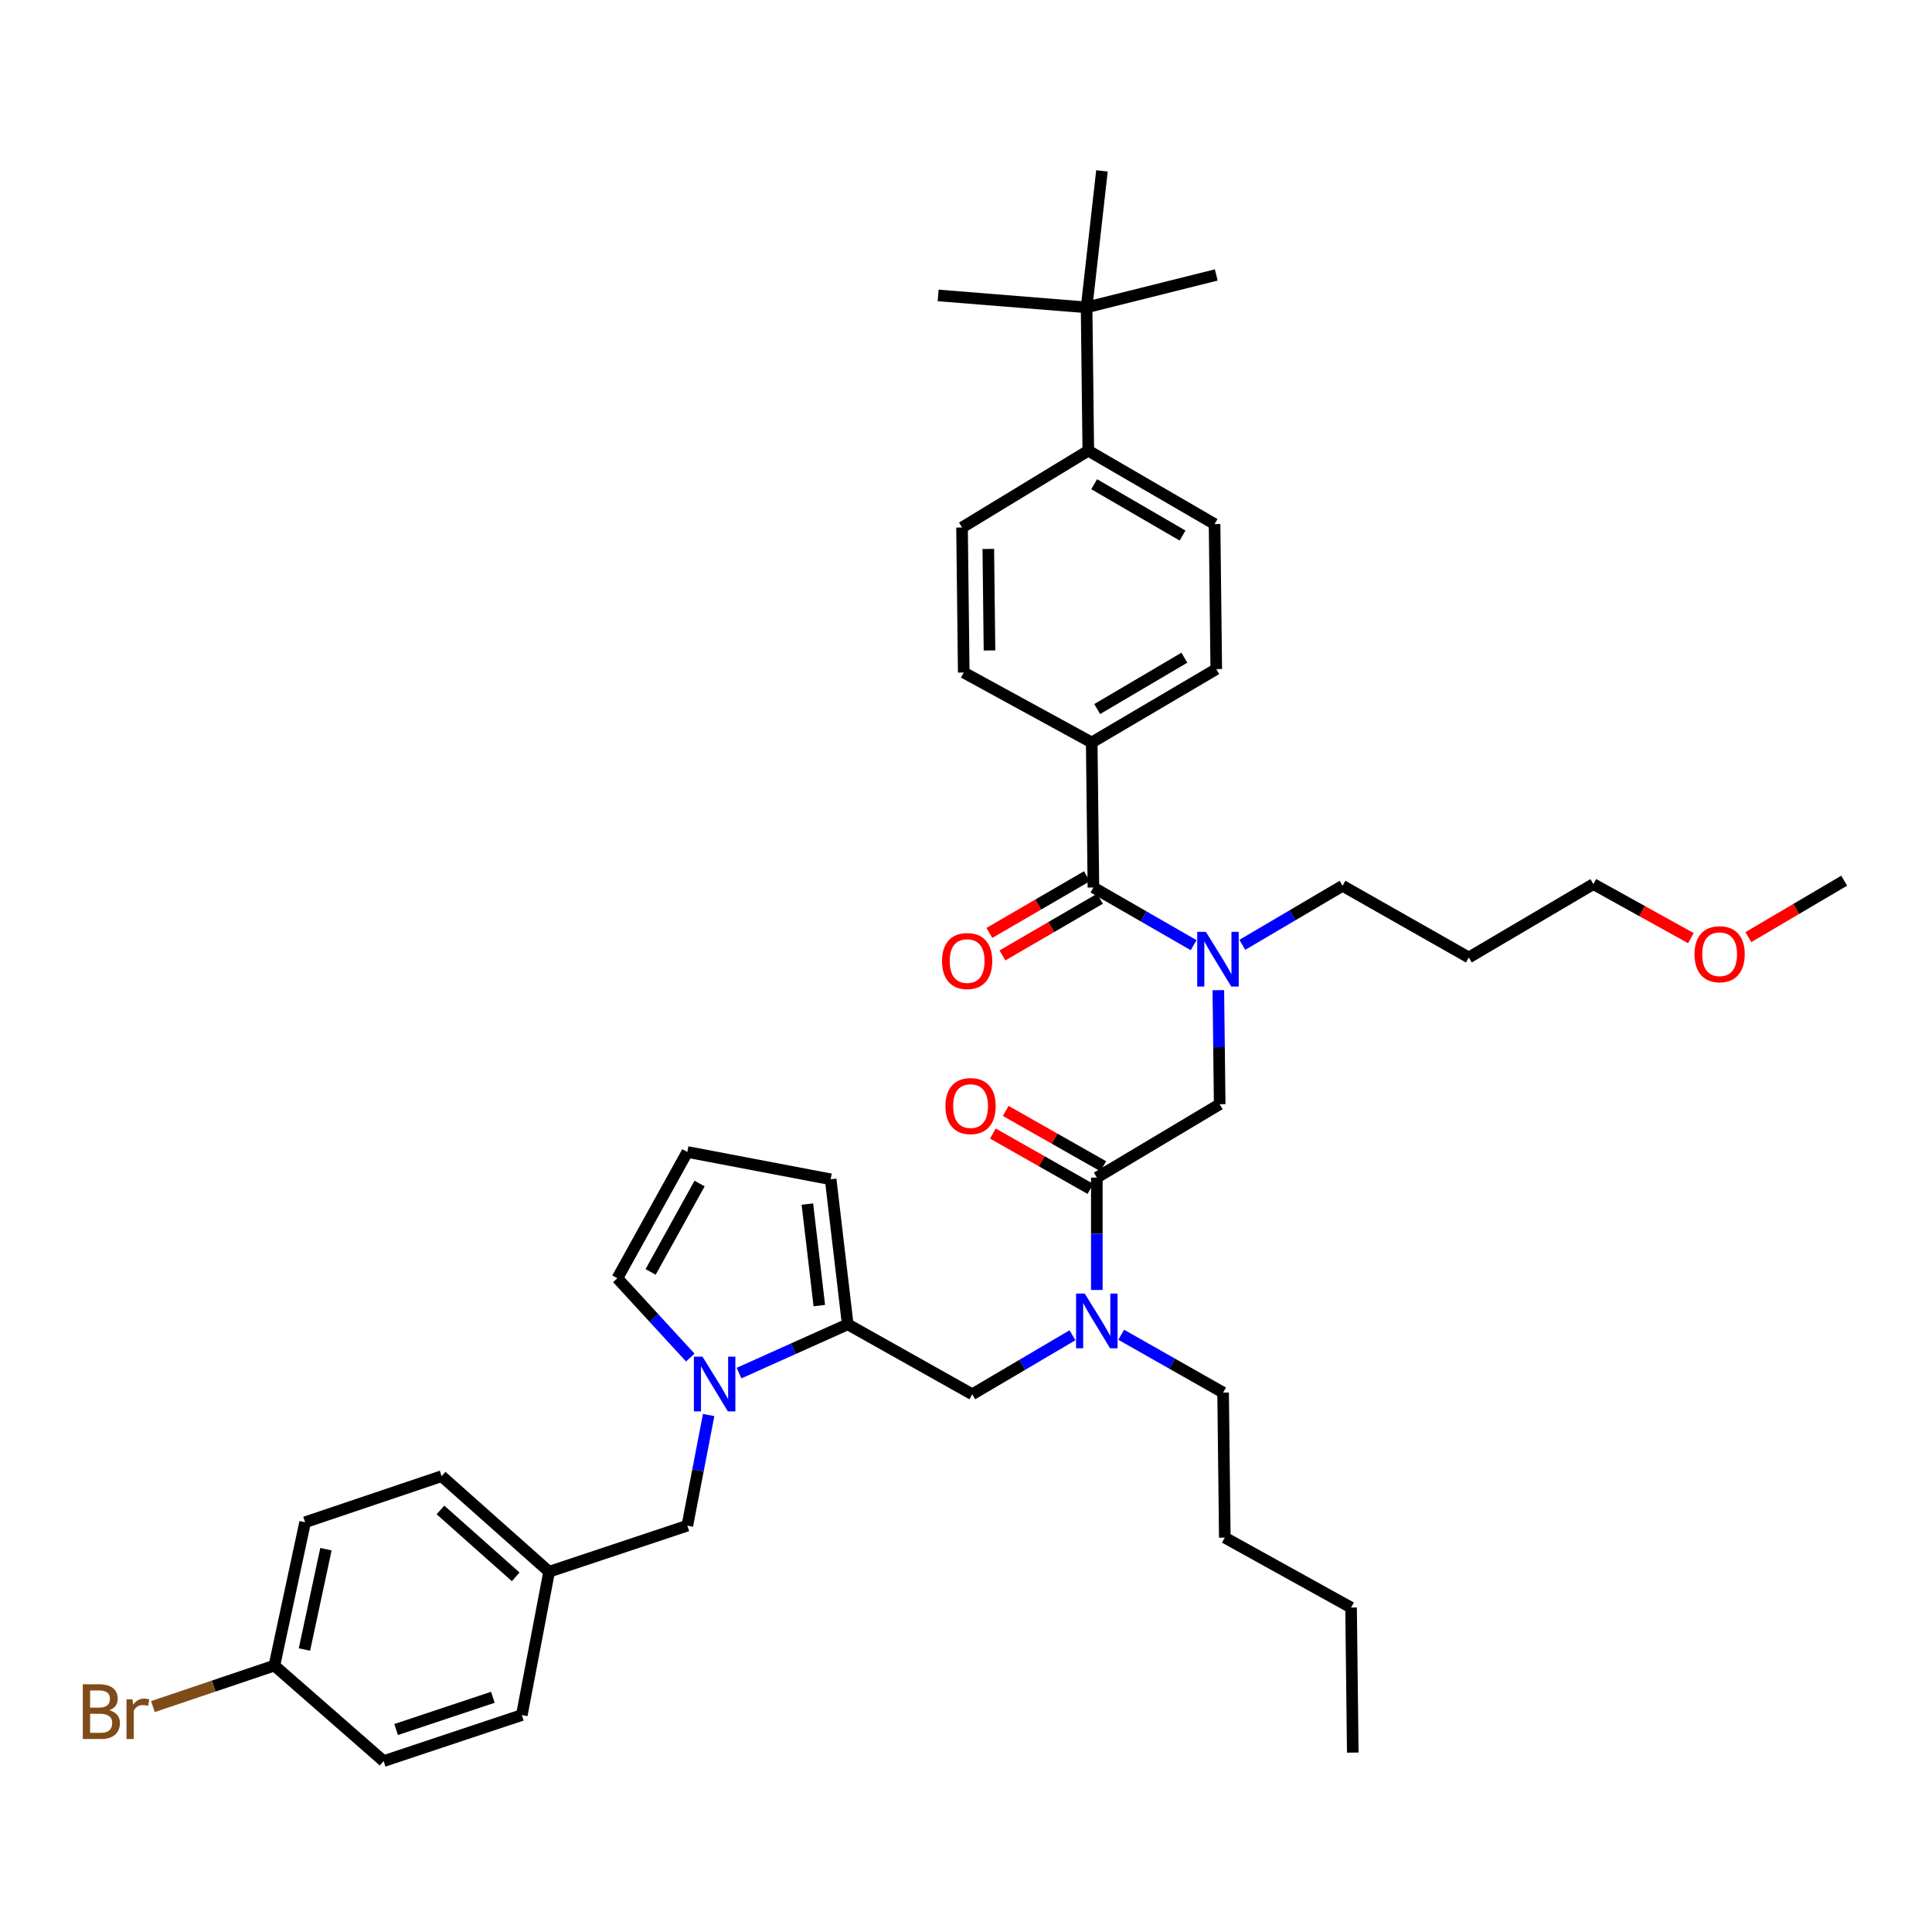 <?xml version='1.0' encoding='iso-8859-1'?>
<svg version='1.1' baseProfile='full'
              xmlns='http://www.w3.org/2000/svg'
                      xmlns:rdkit='http://www.rdkit.org/xml'
                      xmlns:xlink='http://www.w3.org/1999/xlink'
                  xml:space='preserve'
width='1000px' height='1000px' viewBox='0 0 1000 1000'>
<!-- END OF HEADER -->
<rect style='opacity:1.0;fill:#FFFFFF;stroke:none' width='1000' height='1000' x='0' y='0'> </rect>
<path class='bond-0' d='M 643.031,489.041 L 668.965,473.765' style='fill:none;fill-rule:evenodd;stroke:#0000FF;stroke-width:6px;stroke-linecap:butt;stroke-linejoin:miter;stroke-opacity:1' />
<path class='bond-0' d='M 668.965,473.765 L 694.898,458.488' style='fill:none;fill-rule:evenodd;stroke:#000000;stroke-width:6px;stroke-linecap:butt;stroke-linejoin:miter;stroke-opacity:1' />
<path class='bond-1' d='M 630.61,512.506 L 630.96,542.023' style='fill:none;fill-rule:evenodd;stroke:#0000FF;stroke-width:6px;stroke-linecap:butt;stroke-linejoin:miter;stroke-opacity:1' />
<path class='bond-1' d='M 630.96,542.023 L 631.31,571.54' style='fill:none;fill-rule:evenodd;stroke:#000000;stroke-width:6px;stroke-linecap:butt;stroke-linejoin:miter;stroke-opacity:1' />
<path class='bond-2' d='M 617.821,489.219 L 591.885,474.295' style='fill:none;fill-rule:evenodd;stroke:#0000FF;stroke-width:6px;stroke-linecap:butt;stroke-linejoin:miter;stroke-opacity:1' />
<path class='bond-2' d='M 591.885,474.295 L 565.95,459.371' style='fill:none;fill-rule:evenodd;stroke:#000000;stroke-width:6px;stroke-linecap:butt;stroke-linejoin:miter;stroke-opacity:1' />
<path class='bond-3' d='M 565.067,384.308 L 498.831,348.093' style='fill:none;fill-rule:evenodd;stroke:#000000;stroke-width:6px;stroke-linecap:butt;stroke-linejoin:miter;stroke-opacity:1' />
<path class='bond-4' d='M 565.067,384.308 L 629.537,346.327' style='fill:none;fill-rule:evenodd;stroke:#000000;stroke-width:6px;stroke-linecap:butt;stroke-linejoin:miter;stroke-opacity:1' />
<path class='bond-4' d='M 567.903,367.009 L 613.032,340.422' style='fill:none;fill-rule:evenodd;stroke:#000000;stroke-width:6px;stroke-linecap:butt;stroke-linejoin:miter;stroke-opacity:1' />
<path class='bond-5' d='M 565.067,384.308 L 565.95,459.371' style='fill:none;fill-rule:evenodd;stroke:#000000;stroke-width:6px;stroke-linecap:butt;stroke-linejoin:miter;stroke-opacity:1' />
<path class='bond-6' d='M 571.038,603.657 L 545.801,589.334' style='fill:none;fill-rule:evenodd;stroke:#000000;stroke-width:6px;stroke-linecap:butt;stroke-linejoin:miter;stroke-opacity:1' />
<path class='bond-6' d='M 545.801,589.334 L 520.564,575.011' style='fill:none;fill-rule:evenodd;stroke:#FF0000;stroke-width:6px;stroke-linecap:butt;stroke-linejoin:miter;stroke-opacity:1' />
<path class='bond-6' d='M 564.392,615.369 L 539.155,601.045' style='fill:none;fill-rule:evenodd;stroke:#000000;stroke-width:6px;stroke-linecap:butt;stroke-linejoin:miter;stroke-opacity:1' />
<path class='bond-6' d='M 539.155,601.045 L 513.917,586.722' style='fill:none;fill-rule:evenodd;stroke:#FF0000;stroke-width:6px;stroke-linecap:butt;stroke-linejoin:miter;stroke-opacity:1' />
<path class='bond-7' d='M 567.715,609.513 L 631.31,571.54' style='fill:none;fill-rule:evenodd;stroke:#000000;stroke-width:6px;stroke-linecap:butt;stroke-linejoin:miter;stroke-opacity:1' />
<path class='bond-8' d='M 567.715,609.513 L 567.715,638.6' style='fill:none;fill-rule:evenodd;stroke:#000000;stroke-width:6px;stroke-linecap:butt;stroke-linejoin:miter;stroke-opacity:1' />
<path class='bond-8' d='M 567.715,638.6 L 567.715,667.686' style='fill:none;fill-rule:evenodd;stroke:#0000FF;stroke-width:6px;stroke-linecap:butt;stroke-linejoin:miter;stroke-opacity:1' />
<path class='bond-9' d='M 562.567,453.55 L 537.335,468.214' style='fill:none;fill-rule:evenodd;stroke:#000000;stroke-width:6px;stroke-linecap:butt;stroke-linejoin:miter;stroke-opacity:1' />
<path class='bond-9' d='M 537.335,468.214 L 512.103,482.877' style='fill:none;fill-rule:evenodd;stroke:#FF0000;stroke-width:6px;stroke-linecap:butt;stroke-linejoin:miter;stroke-opacity:1' />
<path class='bond-9' d='M 569.333,465.192 L 544.101,479.856' style='fill:none;fill-rule:evenodd;stroke:#000000;stroke-width:6px;stroke-linecap:butt;stroke-linejoin:miter;stroke-opacity:1' />
<path class='bond-9' d='M 544.101,479.856 L 518.869,494.52' style='fill:none;fill-rule:evenodd;stroke:#FF0000;stroke-width:6px;stroke-linecap:butt;stroke-linejoin:miter;stroke-opacity:1' />
<path class='bond-10' d='M 562.419,159.095 L 563.301,233.283' style='fill:none;fill-rule:evenodd;stroke:#000000;stroke-width:6px;stroke-linecap:butt;stroke-linejoin:miter;stroke-opacity:1' />
<path class='bond-11' d='M 562.419,159.095 L 629.537,142.315' style='fill:none;fill-rule:evenodd;stroke:#000000;stroke-width:6px;stroke-linecap:butt;stroke-linejoin:miter;stroke-opacity:1' />
<path class='bond-12' d='M 562.419,159.095 L 485.582,152.916' style='fill:none;fill-rule:evenodd;stroke:#000000;stroke-width:6px;stroke-linecap:butt;stroke-linejoin:miter;stroke-opacity:1' />
<path class='bond-13' d='M 562.419,159.095 L 570.371,88.445' style='fill:none;fill-rule:evenodd;stroke:#000000;stroke-width:6px;stroke-linecap:butt;stroke-linejoin:miter;stroke-opacity:1' />
<path class='bond-14' d='M 563.301,233.283 L 628.655,271.256' style='fill:none;fill-rule:evenodd;stroke:#000000;stroke-width:6px;stroke-linecap:butt;stroke-linejoin:miter;stroke-opacity:1' />
<path class='bond-14' d='M 566.339,250.622 L 612.087,277.203' style='fill:none;fill-rule:evenodd;stroke:#000000;stroke-width:6px;stroke-linecap:butt;stroke-linejoin:miter;stroke-opacity:1' />
<path class='bond-15' d='M 563.301,233.283 L 497.948,273.029' style='fill:none;fill-rule:evenodd;stroke:#000000;stroke-width:6px;stroke-linecap:butt;stroke-linejoin:miter;stroke-opacity:1' />
<path class='bond-16' d='M 503.245,721.674 L 529.175,706.402' style='fill:none;fill-rule:evenodd;stroke:#000000;stroke-width:6px;stroke-linecap:butt;stroke-linejoin:miter;stroke-opacity:1' />
<path class='bond-16' d='M 529.175,706.402 L 555.105,691.129' style='fill:none;fill-rule:evenodd;stroke:#0000FF;stroke-width:6px;stroke-linecap:butt;stroke-linejoin:miter;stroke-opacity:1' />
<path class='bond-17' d='M 503.245,721.674 L 438.774,685.467' style='fill:none;fill-rule:evenodd;stroke:#000000;stroke-width:6px;stroke-linecap:butt;stroke-linejoin:miter;stroke-opacity:1' />
<path class='bond-18' d='M 580.334,690.862 L 606.705,705.827' style='fill:none;fill-rule:evenodd;stroke:#0000FF;stroke-width:6px;stroke-linecap:butt;stroke-linejoin:miter;stroke-opacity:1' />
<path class='bond-18' d='M 606.705,705.827 L 633.076,720.791' style='fill:none;fill-rule:evenodd;stroke:#000000;stroke-width:6px;stroke-linecap:butt;stroke-linejoin:miter;stroke-opacity:1' />
<path class='bond-19' d='M 633.076,720.791 L 633.959,795.862' style='fill:none;fill-rule:evenodd;stroke:#000000;stroke-width:6px;stroke-linecap:butt;stroke-linejoin:miter;stroke-opacity:1' />
<path class='bond-20' d='M 633.959,795.862 L 699.312,832.07' style='fill:none;fill-rule:evenodd;stroke:#000000;stroke-width:6px;stroke-linecap:butt;stroke-linejoin:miter;stroke-opacity:1' />
<path class='bond-21' d='M 382.518,710.711 L 410.646,698.089' style='fill:none;fill-rule:evenodd;stroke:#0000FF;stroke-width:6px;stroke-linecap:butt;stroke-linejoin:miter;stroke-opacity:1' />
<path class='bond-21' d='M 410.646,698.089 L 438.774,685.467' style='fill:none;fill-rule:evenodd;stroke:#000000;stroke-width:6px;stroke-linecap:butt;stroke-linejoin:miter;stroke-opacity:1' />
<path class='bond-22' d='M 357.291,702.672 L 338.421,682.145' style='fill:none;fill-rule:evenodd;stroke:#0000FF;stroke-width:6px;stroke-linecap:butt;stroke-linejoin:miter;stroke-opacity:1' />
<path class='bond-22' d='M 338.421,682.145 L 319.551,661.618' style='fill:none;fill-rule:evenodd;stroke:#000000;stroke-width:6px;stroke-linecap:butt;stroke-linejoin:miter;stroke-opacity:1' />
<path class='bond-23' d='M 366.8,732.404 L 361.28,761.04' style='fill:none;fill-rule:evenodd;stroke:#0000FF;stroke-width:6px;stroke-linecap:butt;stroke-linejoin:miter;stroke-opacity:1' />
<path class='bond-23' d='M 361.28,761.04 L 355.759,789.676' style='fill:none;fill-rule:evenodd;stroke:#000000;stroke-width:6px;stroke-linecap:butt;stroke-linejoin:miter;stroke-opacity:1' />
<path class='bond-24' d='M 438.774,685.467 L 429.947,610.396' style='fill:none;fill-rule:evenodd;stroke:#000000;stroke-width:6px;stroke-linecap:butt;stroke-linejoin:miter;stroke-opacity:1' />
<path class='bond-24' d='M 424.077,675.779 L 417.897,623.229' style='fill:none;fill-rule:evenodd;stroke:#000000;stroke-width:6px;stroke-linecap:butt;stroke-linejoin:miter;stroke-opacity:1' />
<path class='bond-25' d='M 429.947,610.396 L 355.759,596.264' style='fill:none;fill-rule:evenodd;stroke:#000000;stroke-width:6px;stroke-linecap:butt;stroke-linejoin:miter;stroke-opacity:1' />
<path class='bond-26' d='M 355.759,596.264 L 319.551,661.618' style='fill:none;fill-rule:evenodd;stroke:#000000;stroke-width:6px;stroke-linecap:butt;stroke-linejoin:miter;stroke-opacity:1' />
<path class='bond-26' d='M 362.106,612.593 L 336.761,658.34' style='fill:none;fill-rule:evenodd;stroke:#000000;stroke-width:6px;stroke-linecap:butt;stroke-linejoin:miter;stroke-opacity:1' />
<path class='bond-27' d='M 157.926,787.91 L 142.029,862.098' style='fill:none;fill-rule:evenodd;stroke:#000000;stroke-width:6px;stroke-linecap:butt;stroke-linejoin:miter;stroke-opacity:1' />
<path class='bond-27' d='M 168.708,801.86 L 157.58,853.791' style='fill:none;fill-rule:evenodd;stroke:#000000;stroke-width:6px;stroke-linecap:butt;stroke-linejoin:miter;stroke-opacity:1' />
<path class='bond-28' d='M 157.926,787.91 L 228.583,764.069' style='fill:none;fill-rule:evenodd;stroke:#000000;stroke-width:6px;stroke-linecap:butt;stroke-linejoin:miter;stroke-opacity:1' />
<path class='bond-29' d='M 355.759,789.676 L 284.219,813.525' style='fill:none;fill-rule:evenodd;stroke:#000000;stroke-width:6px;stroke-linecap:butt;stroke-linejoin:miter;stroke-opacity:1' />
<path class='bond-30' d='M 142.029,862.098 L 198.555,911.555' style='fill:none;fill-rule:evenodd;stroke:#000000;stroke-width:6px;stroke-linecap:butt;stroke-linejoin:miter;stroke-opacity:1' />
<path class='bond-31' d='M 142.029,862.098 L 110.586,872.712' style='fill:none;fill-rule:evenodd;stroke:#000000;stroke-width:6px;stroke-linecap:butt;stroke-linejoin:miter;stroke-opacity:1' />
<path class='bond-31' d='M 110.586,872.712 L 79.144,883.327' style='fill:none;fill-rule:evenodd;stroke:#7F4C19;stroke-width:6px;stroke-linecap:butt;stroke-linejoin:miter;stroke-opacity:1' />
<path class='bond-32' d='M 198.555,911.555 L 270.095,887.713' style='fill:none;fill-rule:evenodd;stroke:#000000;stroke-width:6px;stroke-linecap:butt;stroke-linejoin:miter;stroke-opacity:1' />
<path class='bond-32' d='M 205.028,895.203 L 255.106,878.514' style='fill:none;fill-rule:evenodd;stroke:#000000;stroke-width:6px;stroke-linecap:butt;stroke-linejoin:miter;stroke-opacity:1' />
<path class='bond-33' d='M 270.095,887.713 L 284.219,813.525' style='fill:none;fill-rule:evenodd;stroke:#000000;stroke-width:6px;stroke-linecap:butt;stroke-linejoin:miter;stroke-opacity:1' />
<path class='bond-34' d='M 284.219,813.525 L 228.583,764.069' style='fill:none;fill-rule:evenodd;stroke:#000000;stroke-width:6px;stroke-linecap:butt;stroke-linejoin:miter;stroke-opacity:1' />
<path class='bond-34' d='M 266.927,816.17 L 227.982,781.551' style='fill:none;fill-rule:evenodd;stroke:#000000;stroke-width:6px;stroke-linecap:butt;stroke-linejoin:miter;stroke-opacity:1' />
<path class='bond-35' d='M 699.312,832.07 L 700.195,907.141' style='fill:none;fill-rule:evenodd;stroke:#000000;stroke-width:6px;stroke-linecap:butt;stroke-linejoin:miter;stroke-opacity:1' />
<path class='bond-36' d='M 694.898,458.488 L 760.251,495.586' style='fill:none;fill-rule:evenodd;stroke:#000000;stroke-width:6px;stroke-linecap:butt;stroke-linejoin:miter;stroke-opacity:1' />
<path class='bond-37' d='M 760.251,495.586 L 824.722,457.606' style='fill:none;fill-rule:evenodd;stroke:#000000;stroke-width:6px;stroke-linecap:butt;stroke-linejoin:miter;stroke-opacity:1' />
<path class='bond-38' d='M 824.722,457.606 L 849.964,471.594' style='fill:none;fill-rule:evenodd;stroke:#000000;stroke-width:6px;stroke-linecap:butt;stroke-linejoin:miter;stroke-opacity:1' />
<path class='bond-38' d='M 849.964,471.594 L 875.207,485.582' style='fill:none;fill-rule:evenodd;stroke:#FF0000;stroke-width:6px;stroke-linecap:butt;stroke-linejoin:miter;stroke-opacity:1' />
<path class='bond-39' d='M 904.946,485.06 L 929.746,470.45' style='fill:none;fill-rule:evenodd;stroke:#FF0000;stroke-width:6px;stroke-linecap:butt;stroke-linejoin:miter;stroke-opacity:1' />
<path class='bond-39' d='M 929.746,470.45 L 954.545,455.84' style='fill:none;fill-rule:evenodd;stroke:#000000;stroke-width:6px;stroke-linecap:butt;stroke-linejoin:miter;stroke-opacity:1' />
<path class='bond-40' d='M 498.831,348.093 L 497.948,273.029' style='fill:none;fill-rule:evenodd;stroke:#000000;stroke-width:6px;stroke-linecap:butt;stroke-linejoin:miter;stroke-opacity:1' />
<path class='bond-40' d='M 512.163,336.675 L 511.545,284.13' style='fill:none;fill-rule:evenodd;stroke:#000000;stroke-width:6px;stroke-linecap:butt;stroke-linejoin:miter;stroke-opacity:1' />
<path class='bond-41' d='M 629.537,346.327 L 628.655,271.256' style='fill:none;fill-rule:evenodd;stroke:#000000;stroke-width:6px;stroke-linecap:butt;stroke-linejoin:miter;stroke-opacity:1' />
<path  class='atom-0' d='M 624.16 482.309
L 633.44 497.309
Q 634.36 498.789, 635.84 501.469
Q 637.32 504.149, 637.4 504.309
L 637.4 482.309
L 641.16 482.309
L 641.16 510.629
L 637.28 510.629
L 627.32 494.229
Q 626.16 492.309, 624.92 490.109
Q 623.72 487.909, 623.36 487.229
L 623.36 510.629
L 619.68 510.629
L 619.68 482.309
L 624.16 482.309
' fill='#0000FF'/>
<path  class='atom-3' d='M 489.362 572.503
Q 489.362 565.703, 492.722 561.903
Q 496.082 558.103, 502.362 558.103
Q 508.642 558.103, 512.002 561.903
Q 515.362 565.703, 515.362 572.503
Q 515.362 579.383, 511.962 583.303
Q 508.562 587.183, 502.362 587.183
Q 496.122 587.183, 492.722 583.303
Q 489.362 579.423, 489.362 572.503
M 502.362 583.983
Q 506.682 583.983, 509.002 581.103
Q 511.362 578.183, 511.362 572.503
Q 511.362 566.943, 509.002 564.143
Q 506.682 561.303, 502.362 561.303
Q 498.042 561.303, 495.682 564.103
Q 493.362 566.903, 493.362 572.503
Q 493.362 578.223, 495.682 581.103
Q 498.042 583.983, 502.362 583.983
' fill='#FF0000'/>
<path  class='atom-6' d='M 487.597 497.432
Q 487.597 490.632, 490.957 486.832
Q 494.317 483.032, 500.597 483.032
Q 506.877 483.032, 510.237 486.832
Q 513.597 490.632, 513.597 497.432
Q 513.597 504.312, 510.197 508.232
Q 506.797 512.112, 500.597 512.112
Q 494.357 512.112, 490.957 508.232
Q 487.597 504.352, 487.597 497.432
M 500.597 508.912
Q 504.917 508.912, 507.237 506.032
Q 509.597 503.112, 509.597 497.432
Q 509.597 491.872, 507.237 489.072
Q 504.917 486.232, 500.597 486.232
Q 496.277 486.232, 493.917 489.032
Q 491.597 491.832, 491.597 497.432
Q 491.597 503.152, 493.917 506.032
Q 496.277 508.912, 500.597 508.912
' fill='#FF0000'/>
<path  class='atom-10' d='M 561.455 669.541
L 570.735 684.541
Q 571.655 686.021, 573.135 688.701
Q 574.615 691.381, 574.695 691.541
L 574.695 669.541
L 578.455 669.541
L 578.455 697.861
L 574.575 697.861
L 564.615 681.461
Q 563.455 679.541, 562.215 677.341
Q 561.015 675.141, 560.655 674.461
L 560.655 697.861
L 556.975 697.861
L 556.975 669.541
L 561.455 669.541
' fill='#0000FF'/>
<path  class='atom-13' d='M 363.63 702.218
L 372.91 717.218
Q 373.83 718.698, 375.31 721.378
Q 376.79 724.058, 376.87 724.218
L 376.87 702.218
L 380.63 702.218
L 380.63 730.538
L 376.75 730.538
L 366.79 714.138
Q 365.63 712.218, 364.39 710.018
Q 363.19 707.818, 362.83 707.138
L 362.83 730.538
L 359.15 730.538
L 359.15 702.218
L 363.63 702.218
' fill='#0000FF'/>
<path  class='atom-25' d='M 56.599 885.227
Q 59.319 885.987, 60.679 887.667
Q 62.08 889.307, 62.08 891.747
Q 62.08 895.667, 59.559 897.907
Q 57.08 900.107, 52.359 900.107
L 42.84 900.107
L 42.84 871.787
L 51.2 871.787
Q 56.039 871.787, 58.48 873.747
Q 60.919 875.707, 60.919 879.307
Q 60.919 883.587, 56.599 885.227
M 46.639 874.987
L 46.639 883.867
L 51.2 883.867
Q 53.999 883.867, 55.44 882.747
Q 56.919 881.587, 56.919 879.307
Q 56.919 874.987, 51.2 874.987
L 46.639 874.987
M 52.359 896.907
Q 55.12 896.907, 56.599 895.587
Q 58.08 894.267, 58.08 891.747
Q 58.08 889.427, 56.44 888.267
Q 54.84 887.067, 51.76 887.067
L 46.639 887.067
L 46.639 896.907
L 52.359 896.907
' fill='#7F4C19'/>
<path  class='atom-25' d='M 68.519 879.547
L 68.96 882.387
Q 71.12 879.187, 74.639 879.187
Q 75.76 879.187, 77.279 879.587
L 76.68 882.947
Q 74.96 882.547, 73.999 882.547
Q 72.32 882.547, 71.2 883.227
Q 70.12 883.867, 69.24 885.427
L 69.24 900.107
L 65.48 900.107
L 65.48 879.547
L 68.519 879.547
' fill='#7F4C19'/>
<path  class='atom-31' d='M 877.075 493.901
Q 877.075 487.101, 880.435 483.301
Q 883.795 479.501, 890.075 479.501
Q 896.355 479.501, 899.715 483.301
Q 903.075 487.101, 903.075 493.901
Q 903.075 500.781, 899.675 504.701
Q 896.275 508.581, 890.075 508.581
Q 883.835 508.581, 880.435 504.701
Q 877.075 500.821, 877.075 493.901
M 890.075 505.381
Q 894.395 505.381, 896.715 502.501
Q 899.075 499.581, 899.075 493.901
Q 899.075 488.341, 896.715 485.541
Q 894.395 482.701, 890.075 482.701
Q 885.755 482.701, 883.395 485.501
Q 881.075 488.301, 881.075 493.901
Q 881.075 499.621, 883.395 502.501
Q 885.755 505.381, 890.075 505.381
' fill='#FF0000'/>
</svg>
